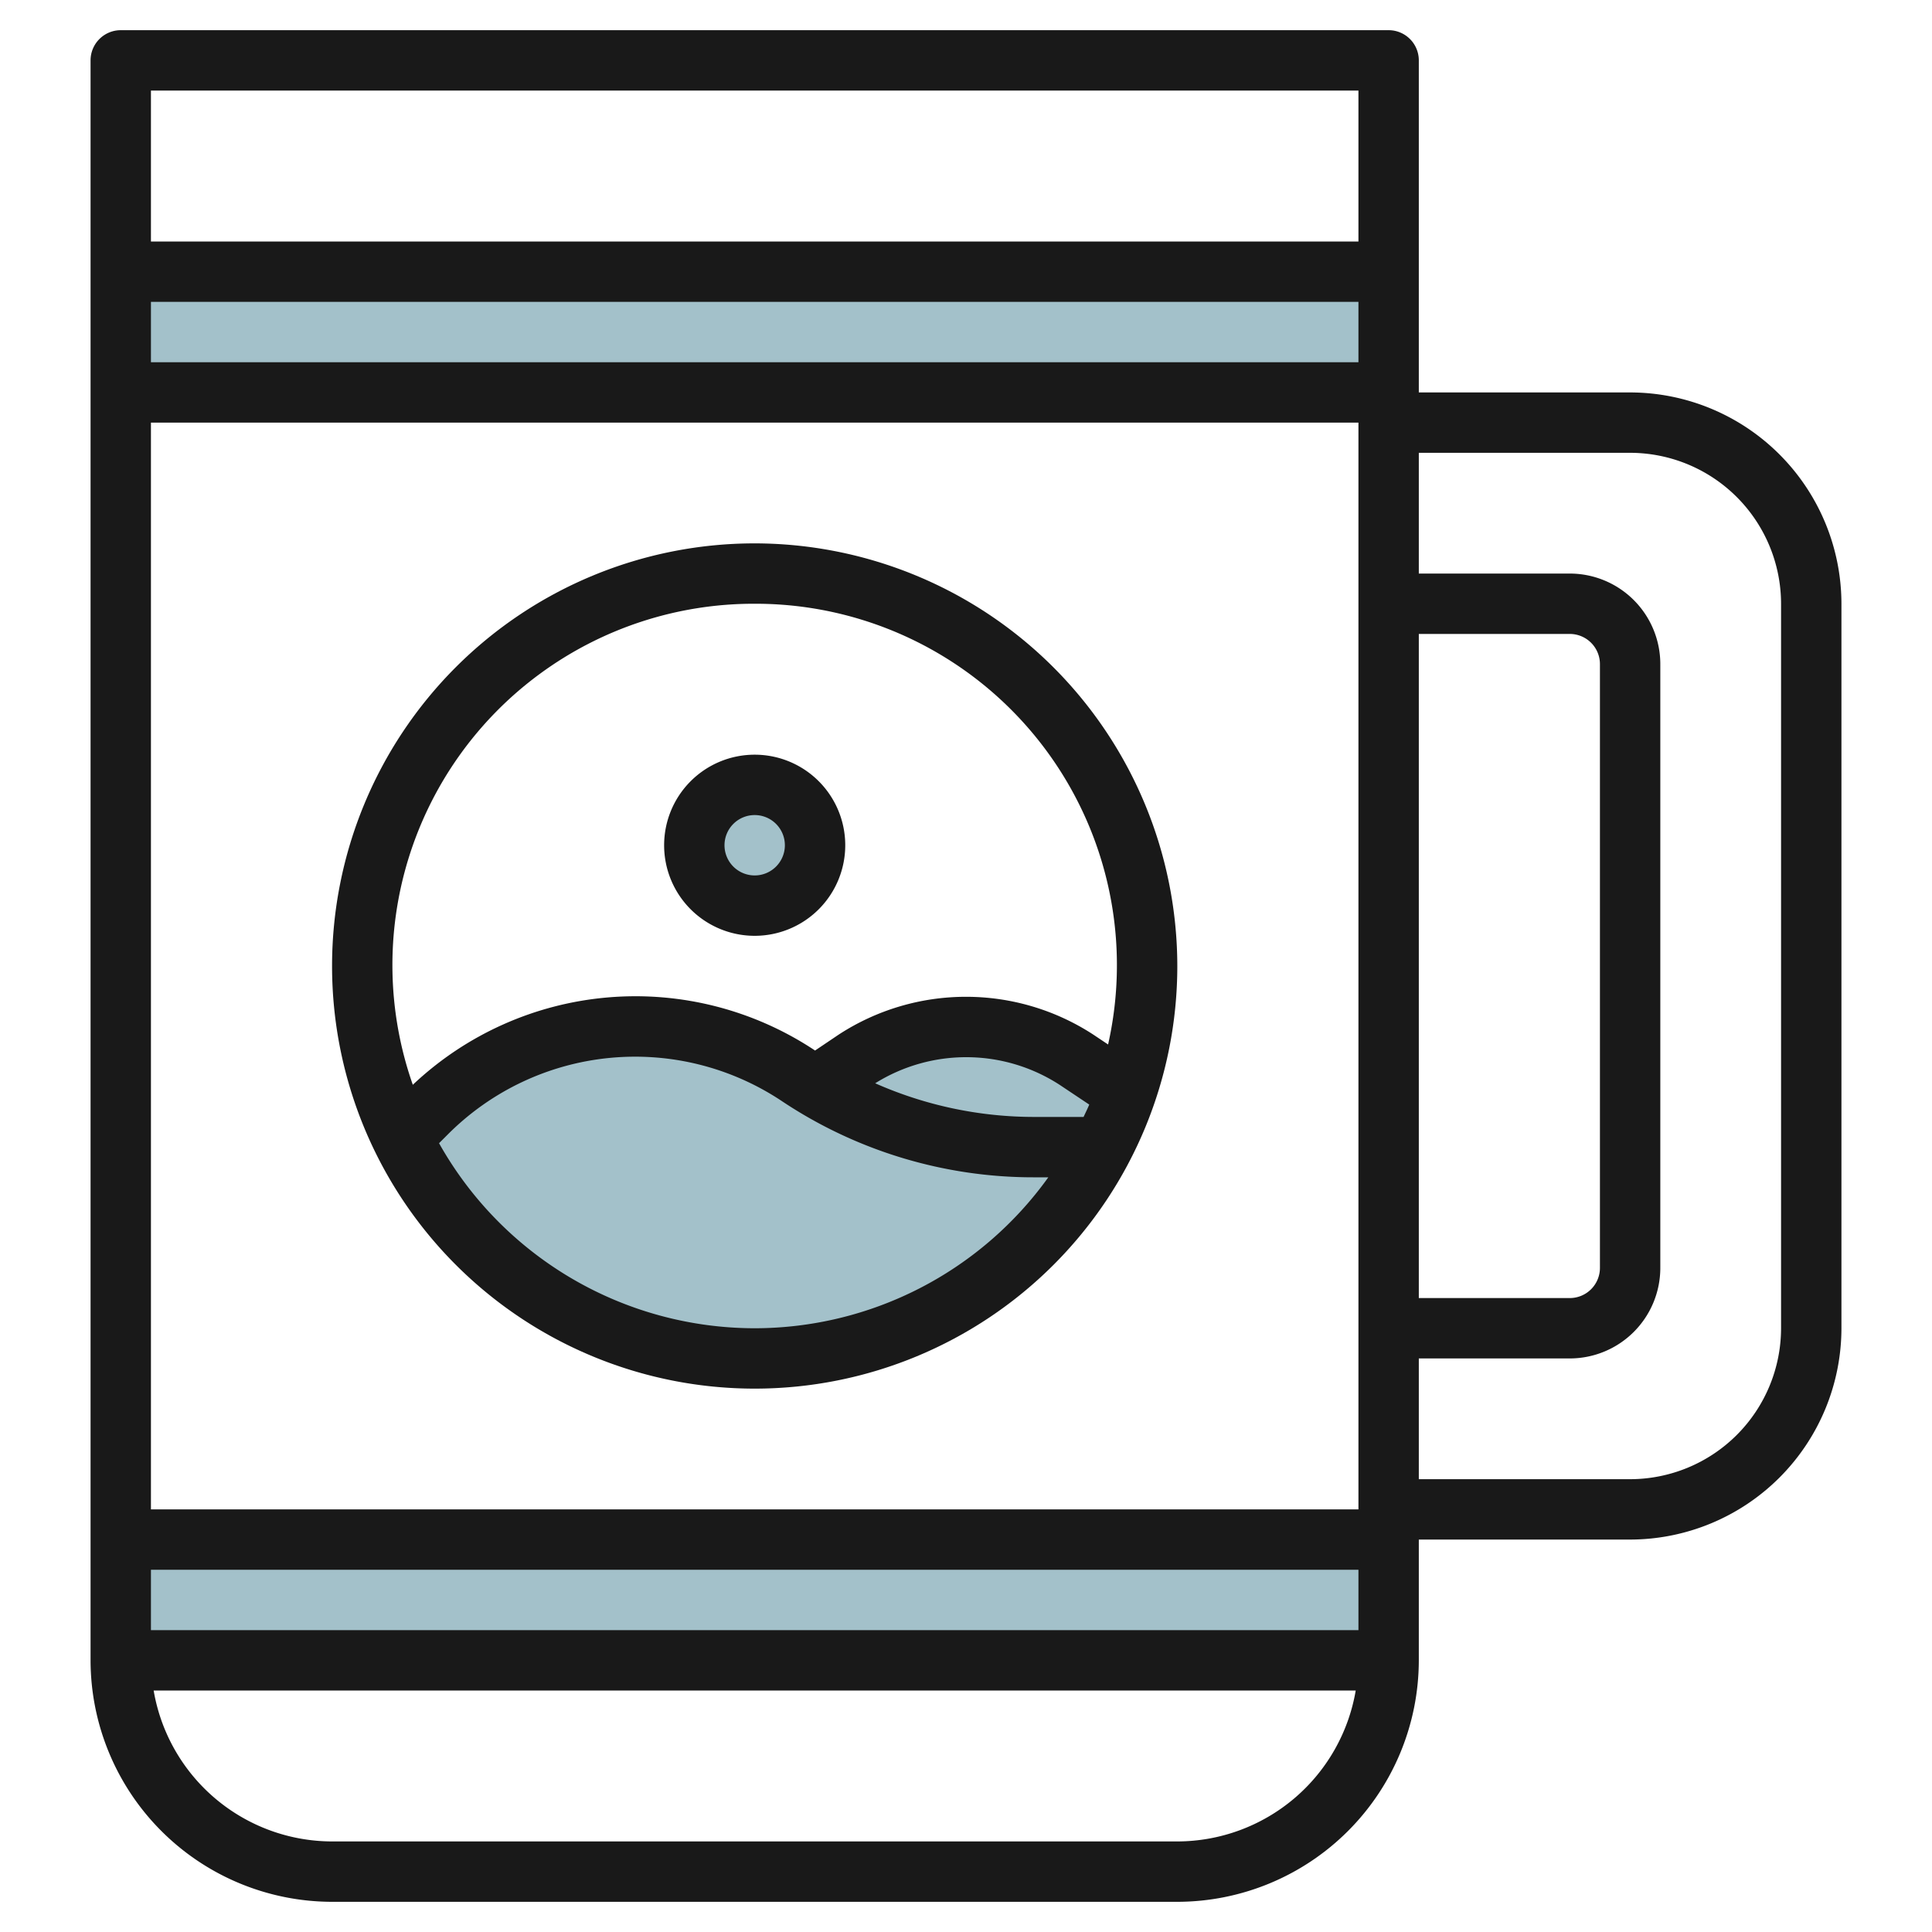 <svg id="Layer_3" height="512" viewBox="0 0 64 64" width="512" xmlns="http://www.w3.org/2000/svg" data-name="Layer 3"><g fill="#a3c1ca"><path d="m4 9h42v4h-42z"/><path d="m4 51h42v4h-42z"/><circle cx="24.705" cy="28" r="2"/><path d="m36.231 38h-2.27a14.055 14.055 0 0 1 -7.8-2.36 9.763 9.763 0 0 0 -12.319 1.219l-.82.821a12.983 12.983 0 0 0 23.209.32z"/><path d="m33.961 38h2.263a12.782 12.782 0 0 0 .776-1.8l-1.63-1.087a6.609 6.609 0 0 0 -7.329 0l-1.182.957a14.05 14.05 0 0 0 7.102 1.93z"/></g><path d="m54 13h-7v-11a1 1 0 0 0 -1-1h-42a1 1 0 0 0 -1 1v53a8.009 8.009 0 0 0 8 8h28a8.009 8.009 0 0 0 8-8v-4h7a7.009 7.009 0 0 0 7-7v-24a7.009 7.009 0 0 0 -7-7zm-49 41v-2h40v2zm0-4v-36h40v36zm40-38h-40v-2h40zm2 9h5a1 1 0 0 1 1 1v20a1 1 0 0 1 -1 1h-5zm-2-18v5h-40v-5zm-6 58h-28a6.006 6.006 0 0 1 -5.91-5h39.82a6.006 6.006 0 0 1 -5.91 5zm20-17a5.006 5.006 0 0 1 -5 5h-7v-4h5a3 3 0 0 0 3-3v-20a3 3 0 0 0 -3-3h-5v-4h7a5.006 5.006 0 0 1 5 5z" fill="#191919"/><path d="m25 31a3 3 0 1 0 -3-3 3 3 0 0 0 3 3zm0-4a1 1 0 1 1 -1 1 1 1 0 0 1 1-1z" fill="#191919"/><path d="m25 18a14 14 0 1 0 14 14 14.015 14.015 0 0 0 -14-14zm0 2a11.971 11.971 0 0 1 11.707 14.6l-.488-.326a7.724 7.724 0 0 0 -8.438 0l-.781.526a10.741 10.741 0 0 0 -13.325 1.135 11.97 11.97 0 0 1 11.325-15.935zm11.083 16.591c-.058.139-.125.272-.188.409h-1.64a13.006 13.006 0 0 1 -5.263-1.115 5.689 5.689 0 0 1 6.117.056zm-11.083 7.409a12 12 0 0 1 -10.456-6.13l.3-.3a8.763 8.763 0 0 1 11.057-1.094 15.007 15.007 0 0 0 8.354 2.524h.472a11.981 11.981 0 0 1 -9.727 5z" fill="#191919"/></svg>